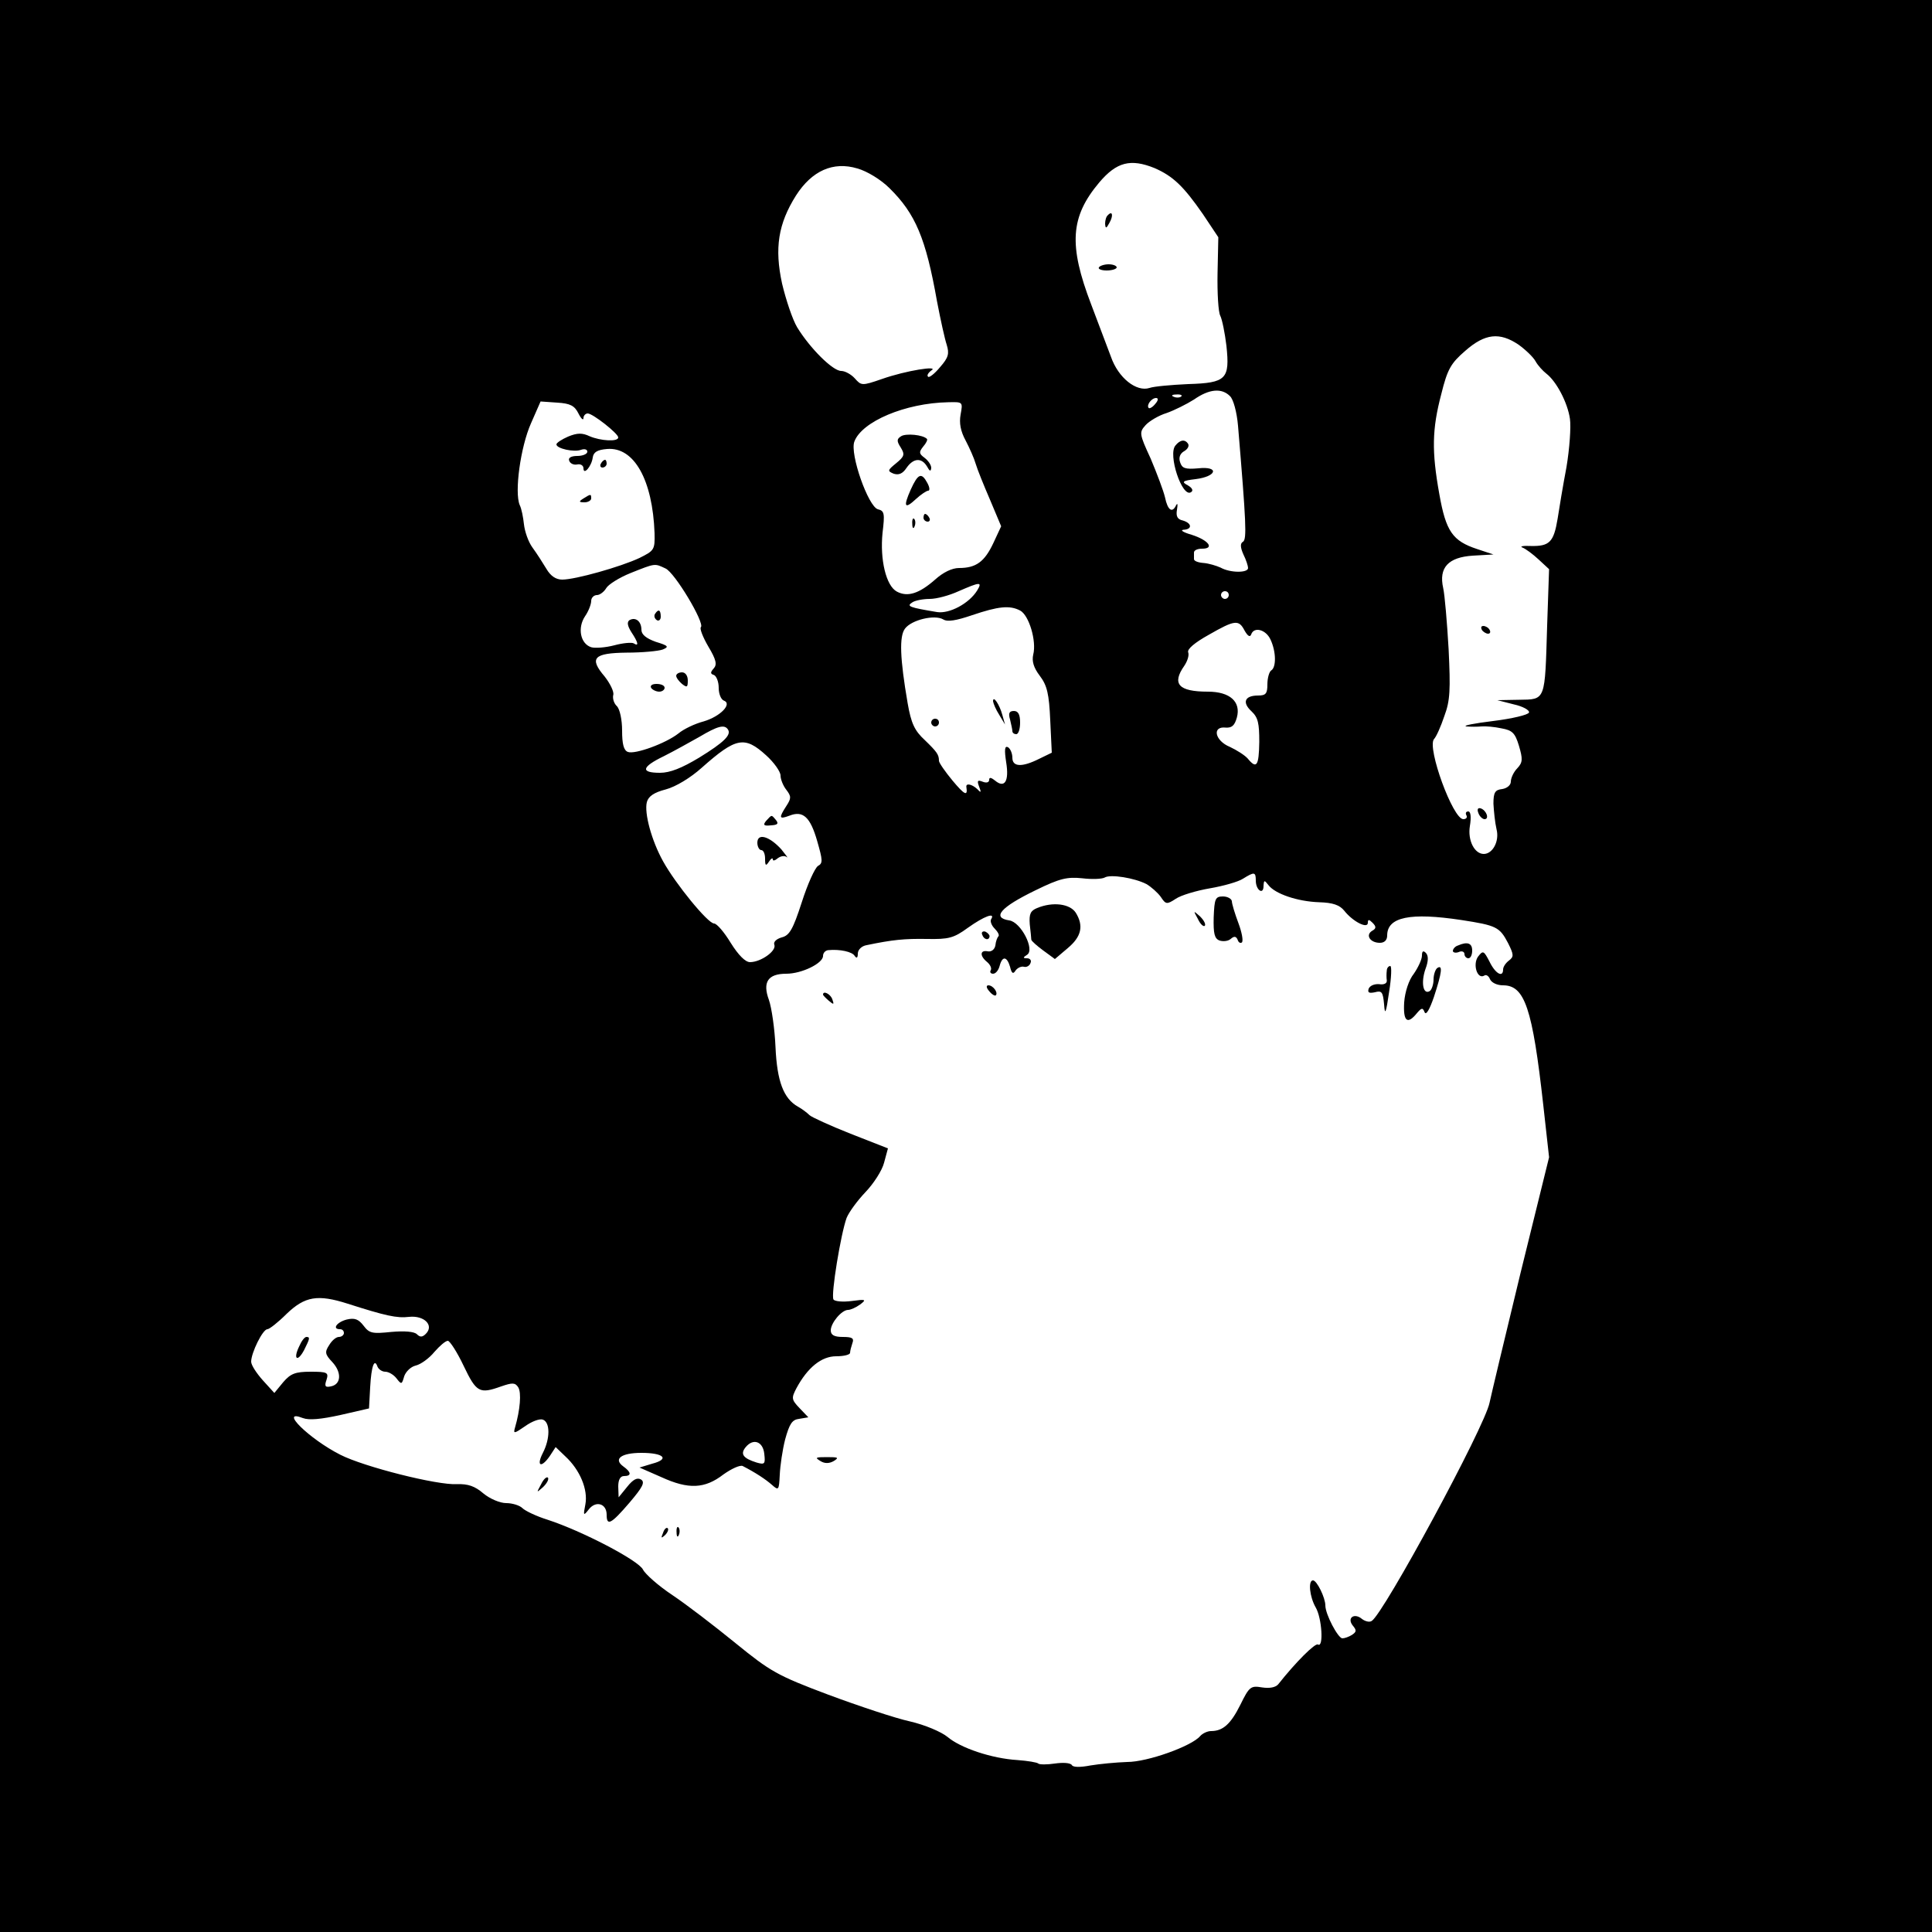 <?xml version="1.0" standalone="no"?>
<!DOCTYPE svg PUBLIC "-//W3C//DTD SVG 20010904//EN"
 "http://www.w3.org/TR/2001/REC-SVG-20010904/DTD/svg10.dtd">
<svg version="1.0" xmlns="http://www.w3.org/2000/svg"
 width="500pt" height="500pt" viewBox="0 0 500 500"
 preserveAspectRatio="xMidYMid meet">
<g transform="translate(0,500) scale(0.1,-0.1)"
fill="#000000" stroke="none">
<path d="M0 2500 l0 -2500 2500 0 2500 0 0 2500 0 2500 -2500 0 -2500 0 0
-2500z m2302 2013 c67 -66 94 -129 123 -293 9 -47 20 -97 25 -112 7 -23 5 -33
-17 -58 -14 -17 -28 -28 -31 -25 -4 3 0 10 8 16 23 14 -66 0 -128 -22 -52 -18
-53 -17 -70 2 -9 10 -25 19 -35 19 -22 0 -81 59 -114 113 -12 20 -29 71 -39
113 -20 92 -10 155 36 228 41 64 96 89 159 70 25 -7 61 -29 83 -51z m686 52
c48 -21 75 -47 125 -119 l40 -60 -2 -93 c-1 -51 2 -101 7 -110 5 -10 12 -45
16 -78 9 -86 0 -96 -99 -99 -44 -2 -89 -6 -100 -10 -34 -11 -81 26 -100 81
-10 26 -33 87 -51 135 -59 154 -54 227 21 316 45 53 81 62 143 37z m942 -457
c18 -13 38 -32 44 -43 6 -11 19 -25 28 -32 26 -20 55 -75 61 -117 3 -21 -1
-77 -9 -125 -9 -47 -19 -108 -23 -134 -10 -60 -21 -71 -69 -70 -20 1 -30 -1
-22 -4 8 -3 27 -17 42 -31 l27 -25 -5 -146 c-6 -196 -3 -191 -73 -192 l-56 -1
43 -11 c23 -5 41 -15 39 -21 -2 -6 -44 -16 -93 -22 -49 -6 -80 -12 -69 -14 11
-1 28 -1 39 0 10 1 34 -1 52 -5 28 -5 35 -12 45 -45 10 -34 10 -43 -4 -58 -10
-10 -17 -26 -17 -35 0 -9 -10 -17 -22 -19 -19 -2 -23 -9 -23 -38 1 -19 4 -49
8 -66 8 -31 -10 -64 -33 -64 -24 0 -42 35 -36 72 4 24 2 38 -4 38 -6 0 -8 -4
-5 -10 3 -5 0 -10 -8 -10 -27 0 -94 184 -76 207 6 6 18 33 27 60 15 40 16 68
11 173 -4 69 -10 140 -14 158 -12 53 13 80 77 84 l53 3 -42 14 c-64 21 -81 46
-98 142 -20 111 -19 168 5 259 16 65 25 80 62 112 51 45 89 49 138 16z m-747
-133 c9 -8 18 -42 21 -77 21 -251 23 -293 13 -300 -8 -4 -7 -15 1 -33 7 -14
12 -30 12 -35 0 -13 -46 -13 -71 1 -11 5 -31 11 -44 12 -14 1 -25 5 -25 10 0
4 0 12 0 17 0 6 9 10 21 10 33 0 17 22 -27 36 -21 6 -31 12 -21 13 23 1 22 17
-2 24 -14 3 -18 11 -15 28 2 13 2 18 -2 12 -10 -22 -22 -14 -29 20 -4 17 -21
62 -37 100 -30 65 -30 68 -13 87 9 10 34 25 54 31 20 7 52 23 71 35 40 28 72
30 93 9z m-126 -1 c-3 -3 -12 -4 -19 -1 -8 3 -5 6 6 6 11 1 17 -2 13 -5z m-67
-19 c-7 -9 -15 -13 -17 -11 -7 7 7 26 19 26 6 0 6 -6 -2 -15z m-1493 -25 c7
-14 13 -19 13 -12 0 6 5 12 11 12 13 0 79 -52 79 -62 0 -12 -46 -9 -74 3 -19
9 -32 9 -56 -1 -16 -7 -30 -16 -30 -20 0 -11 46 -21 64 -14 9 3 16 1 16 -5 0
-6 -12 -11 -26 -11 -16 0 -24 -5 -21 -12 2 -7 11 -12 21 -10 9 2 16 -3 16 -10
0 -19 21 5 24 28 2 14 12 20 37 22 70 6 118 -80 123 -218 1 -43 -1 -45 -39
-64 -49 -23 -166 -56 -200 -56 -16 0 -30 9 -41 28 -9 15 -25 40 -36 55 -11 15
-20 42 -22 60 -2 18 -6 40 -11 50 -14 33 2 150 29 211 l25 57 43 -3 c34 -2 45
-8 55 -28z m989 -3 c-4 -22 0 -43 13 -67 10 -19 22 -46 26 -60 4 -14 21 -56
37 -93 l29 -69 -20 -43 c-23 -49 -45 -65 -89 -65 -18 0 -41 -11 -62 -30 -41
-36 -71 -46 -99 -31 -28 15 -44 83 -37 152 6 50 5 57 -12 61 -25 7 -73 143
-61 175 19 52 132 100 243 102 38 1 38 1 32 -32z m-764 -398 c24 -10 102 -141
92 -152 -4 -3 5 -26 19 -50 21 -35 23 -47 14 -57 -9 -10 -9 -14 1 -17 6 -3 12
-17 12 -33 0 -16 6 -30 13 -33 23 -8 -8 -41 -52 -54 -23 -6 -52 -20 -65 -31
-33 -26 -113 -55 -131 -48 -11 4 -15 21 -15 55 0 29 -6 55 -13 63 -8 7 -12 20
-10 29 3 8 -8 30 -22 48 -41 48 -29 61 57 62 40 0 82 4 93 8 17 7 15 10 -18
20 -25 9 -37 19 -37 31 0 22 -15 34 -31 25 -7 -5 -5 -15 5 -31 18 -27 20 -38
6 -29 -5 3 -28 1 -50 -5 -23 -6 -50 -8 -60 -5 -28 9 -36 50 -16 80 9 13 16 31
16 40 0 8 7 15 15 15 7 0 18 8 24 18 5 9 33 27 63 39 65 26 62 25 90 12z m807
-57 c-21 -34 -72 -61 -104 -56 -72 12 -80 15 -64 25 7 5 28 9 45 9 18 0 51 9
75 20 55 24 62 25 48 2z m651 -12 c0 -5 -4 -10 -10 -10 -5 0 -10 5 -10 10 0 6
5 10 10 10 6 0 10 -4 10 -10z m-540 -40 c23 -12 43 -79 34 -114 -4 -17 1 -34
17 -55 19 -25 24 -47 27 -115 l4 -84 -33 -16 c-44 -22 -69 -21 -69 3 0 11 -5
23 -11 27 -9 5 -10 -6 -5 -39 8 -49 -4 -68 -29 -47 -10 8 -15 9 -15 2 0 -7 -7
-9 -17 -5 -13 5 -15 3 -9 -13 6 -15 5 -17 -5 -6 -14 13 -30 16 -28 5 4 -25 -5
-20 -36 17 -19 23 -35 46 -35 51 0 16 -5 23 -37 54 -26 24 -35 43 -44 95 -20
116 -22 173 -7 193 17 23 77 37 99 24 11 -7 34 -3 75 11 68 23 97 26 124 12z
m581 -52 c8 -14 14 -18 17 -10 7 21 38 13 50 -13 15 -32 15 -72 2 -80 -5 -3
-10 -19 -10 -36 0 -24 -4 -29 -24 -29 -35 0 -42 -18 -17 -41 17 -16 20 -31 20
-79 -1 -63 -7 -71 -30 -43 -8 9 -29 22 -46 30 -39 16 -47 54 -11 50 16 -1 23
5 29 26 11 41 -18 67 -75 67 -76 0 -94 20 -61 67 8 12 13 27 10 35 -3 8 17 25
53 45 68 39 78 40 93 11z m-1337 -256 c9 -14 -10 -33 -75 -73 -45 -27 -75 -39
-101 -39 -51 0 -48 15 10 43 26 13 67 36 92 50 47 28 65 33 74 19z m99 -67
c20 -18 37 -42 37 -52 0 -10 7 -27 15 -37 13 -17 13 -22 0 -42 -20 -31 -19
-35 8 -25 35 14 54 -3 72 -66 14 -49 15 -57 2 -64 -8 -5 -27 -47 -42 -94 -23
-71 -32 -86 -52 -91 -14 -4 -22 -12 -19 -19 6 -16 -35 -45 -63 -45 -12 0 -30
18 -50 50 -17 28 -36 50 -43 50 -16 0 -100 103 -132 161 -30 54 -49 125 -42
153 4 15 18 25 49 33 26 7 64 30 93 56 89 79 111 83 167 32z m984 -333 c12 -7
29 -22 37 -33 13 -20 16 -20 39 -5 13 9 53 21 88 27 35 6 74 17 86 25 29 18
33 18 33 -5 0 -25 20 -38 20 -14 1 16 2 16 13 2 17 -22 74 -42 131 -44 35 -1
53 -7 65 -22 22 -28 61 -48 61 -31 0 9 3 9 12 0 10 -10 10 -15 -1 -21 -18 -11
-5 -31 20 -31 12 0 19 7 19 19 0 48 60 60 192 40 91 -14 99 -18 121 -60 15
-30 15 -35 2 -45 -8 -6 -15 -16 -15 -23 0 -22 -20 -11 -35 20 -15 29 -17 30
-30 13 -14 -20 -2 -59 16 -49 5 4 12 -1 15 -9 4 -9 18 -16 34 -16 56 0 76 -59
104 -310 l15 -135 -74 -300 c-40 -165 -76 -316 -80 -335 -12 -62 -274 -546
-305 -565 -6 -4 -17 -1 -25 5 -20 17 -40 3 -24 -17 10 -12 10 -16 -2 -24 -8
-5 -19 -9 -25 -9 -11 0 -44 62 -44 85 0 20 -22 65 -32 65 -13 0 -9 -42 7 -70
16 -27 21 -105 6 -96 -7 5 -58 -46 -103 -103 -7 -8 -22 -11 -42 -8 -29 5 -33
2 -56 -45 -25 -50 -45 -68 -76 -68 -9 0 -22 -6 -28 -13 -22 -26 -136 -67 -189
-67 -29 -1 -71 -5 -95 -9 -26 -5 -45 -5 -48 1 -4 6 -23 7 -44 4 -20 -3 -40 -3
-43 0 -3 3 -27 7 -54 9 -66 4 -147 31 -181 60 -16 13 -58 31 -97 40 -37 8
-133 40 -211 69 -133 50 -150 60 -241 134 -54 44 -127 100 -163 124 -36 24
-70 54 -76 66 -12 24 -158 100 -247 129 -29 9 -58 23 -65 30 -7 7 -26 13 -42
13 -16 0 -42 11 -59 25 -22 19 -40 25 -68 24 -52 -3 -241 45 -302 76 -81 41
-161 120 -97 95 16 -6 47 -3 97 8 l74 17 3 55 c3 55 11 76 19 53 3 -7 12 -13
20 -13 9 0 22 -8 29 -17 13 -17 14 -16 20 5 4 12 17 25 30 28 13 3 35 19 48
35 14 16 29 29 35 29 5 0 24 -29 41 -65 33 -69 41 -73 97 -53 29 10 36 10 44
-2 9 -14 5 -59 -8 -104 -5 -17 -3 -17 26 3 18 13 38 20 46 17 19 -7 19 -49 0
-86 -18 -35 -4 -40 18 -8 l15 23 25 -24 c38 -35 59 -86 52 -124 -6 -30 -5 -31
9 -13 18 23 46 15 46 -14 0 -30 11 -25 59 31 34 40 41 53 30 60 -10 6 -21 0
-36 -19 l-22 -27 -1 28 c0 17 5 27 15 27 20 0 19 10 -2 25 -26 19 -6 35 47 35
58 0 74 -16 28 -28 l-33 -10 57 -25 c70 -32 112 -30 160 7 21 15 43 25 50 22
33 -17 59 -34 76 -49 17 -15 18 -14 20 26 1 23 7 65 14 92 11 40 18 51 36 53
l24 4 -23 24 c-21 22 -21 26 -8 51 29 54 65 83 103 83 20 0 36 4 36 9 0 5 3
16 6 25 5 13 -1 16 -25 16 -22 0 -31 5 -31 17 0 19 28 53 45 53 6 0 20 6 31
14 17 13 15 14 -22 9 -23 -3 -44 -1 -47 4 -7 12 19 170 34 211 6 15 28 45 49
67 21 22 43 56 48 76 l10 37 -97 38 c-53 21 -101 43 -106 48 -6 6 -19 16 -30
22 -37 21 -54 65 -58 154 -2 47 -10 102 -17 122 -17 46 -3 68 45 68 40 0 95
27 95 46 0 8 6 14 13 15 30 3 63 -4 69 -15 5 -7 8 -5 8 6 0 10 10 20 23 22 67
14 98 17 156 16 56 -1 69 2 106 29 42 30 72 41 60 22 -3 -5 1 -16 9 -24 8 -8
13 -17 10 -20 -3 -3 -7 -13 -8 -24 -2 -10 -10 -17 -20 -15 -20 4 -21 -12 -1
-28 8 -7 12 -16 9 -21 -3 -5 0 -9 6 -9 7 0 14 9 17 20 7 27 19 25 27 -2 4 -17
8 -20 14 -10 5 7 15 12 22 10 7 -2 15 3 17 10 3 6 -1 12 -9 12 -11 0 -11 2 0
9 21 13 -16 85 -46 89 -46 7 -23 34 68 78 63 31 82 35 121 31 25 -3 51 -2 58
2 15 9 77 -1 108 -17z m-2067 -1086 c97 -31 127 -38 159 -34 39 4 65 -22 43
-44 -9 -9 -15 -9 -23 -1 -7 7 -32 9 -66 6 -49 -5 -57 -4 -72 16 -13 17 -23 21
-44 16 -26 -7 -38 -25 -17 -25 6 0 10 -4 10 -10 0 -5 -6 -10 -13 -10 -7 0 -18
-9 -25 -21 -12 -18 -11 -24 8 -44 25 -27 23 -58 -4 -63 -14 -3 -17 0 -11 17 6
19 2 21 -41 21 -40 0 -52 -5 -71 -27 l-23 -28 -30 33 c-16 18 -30 39 -30 48 0
23 30 84 42 84 5 0 28 18 50 40 47 45 80 51 158 26z m1078 -389 c3 -26 1 -28
-20 -22 -35 11 -43 22 -28 40 20 24 45 14 48 -18z"/>
<path d="M2867 4443 c-4 -3 -7 -13 -7 -22 1 -13 3 -13 11 2 11 19 8 33 -4 20z"/>
<path d="M2844 4308 c-3 -4 6 -8 20 -8 14 0 26 4 26 8 0 4 -9 8 -21 8 -11 0
-23 -4 -25 -8z"/>
<path d="M3835 3370 c3 -5 11 -10 16 -10 6 0 7 5 4 10 -3 6 -11 10 -16 10 -6
0 -7 -4 -4 -10z"/>
<path d="M3826 2896 c3 -9 11 -16 16 -16 13 0 5 23 -10 28 -7 2 -10 -2 -6 -12z"/>
<path d="M3042 3847 c-20 -23 17 -135 40 -121 7 4 4 11 -8 18 -17 9 -14 12 20
16 56 7 62 34 7 28 -34 -3 -42 0 -47 16 -4 12 0 22 10 28 9 5 14 13 11 19 -8
13 -21 11 -33 -4z"/>
<path d="M1555 3800 c-3 -5 -1 -10 4 -10 6 0 11 5 11 10 0 6 -2 10 -4 10 -3 0
-8 -4 -11 -10z"/>
<path d="M1510 3710 c-13 -8 -12 -10 3 -10 9 0 17 5 17 10 0 12 -1 12 -20 0z"/>
<path d="M2332 3871 c-11 -7 -12 -12 -1 -29 11 -18 10 -23 -12 -41 -22 -18
-23 -20 -6 -27 13 -4 23 0 33 15 18 26 39 27 53 4 7 -13 10 -14 11 -4 0 8 -8
19 -17 26 -15 11 -15 15 -4 29 8 9 12 18 10 20 -10 11 -55 15 -67 7z"/>
<path d="M2357 3733 c-20 -45 -16 -52 14 -24 13 12 27 21 31 21 5 0 4 9 -2 20
-15 28 -24 25 -43 -17z"/>
<path d="M2390 3660 c0 -5 5 -10 11 -10 5 0 7 5 4 10 -3 6 -8 10 -11 10 -2 0
-4 -4 -4 -10z"/>
<path d="M2361 3644 c0 -11 3 -14 6 -6 3 7 2 16 -1 19 -3 4 -6 -2 -5 -13z"/>
<path d="M1695 3411 c-3 -5 -1 -12 5 -16 5 -3 10 1 10 9 0 18 -6 21 -15 7z"/>
<path d="M1750 3251 c0 -5 7 -14 15 -21 13 -10 15 -9 15 9 0 12 -6 21 -15 21
-8 0 -15 -4 -15 -9z"/>
<path d="M1685 3220 c3 -5 13 -10 21 -10 8 0 14 5 14 10 0 6 -9 10 -21 10 -11
0 -17 -4 -14 -10z"/>
<path d="M2570 3185 c1 -6 7 -21 16 -35 l15 -25 -7 25 c-7 26 -24 52 -24 35z"/>
<path d="M2614 3138 c3 -13 6 -26 6 -30 0 -5 5 -8 10 -8 6 0 10 14 10 30 0 21
-5 30 -16 30 -12 0 -15 -6 -10 -22z"/>
<path d="M2410 3130 c0 -5 5 -10 10 -10 6 0 10 5 10 10 0 6 -4 10 -10 10 -5 0
-10 -4 -10 -10z"/>
<path d="M1983 2876 c-9 -11 -7 -14 12 -12 17 1 21 4 13 14 -12 14 -10 14 -25
-2z"/>
<path d="M1960 2819 c0 -10 5 -19 10 -19 6 0 10 -10 10 -22 0 -19 2 -20 10 -8
5 8 10 11 10 6 0 -5 6 -3 13 3 8 6 18 7 23 3 5 -4 -2 5 -14 20 -31 34 -62 43
-62 17z"/>
<path d="M3141 2626 c-1 -42 2 -55 15 -60 9 -3 22 -2 29 4 9 8 14 7 18 -2 2
-7 7 -10 11 -7 4 4 0 26 -9 50 -9 24 -17 50 -17 57 -1 6 -11 12 -23 12 -20 0
-22 -6 -24 -54z"/>
<path d="M2684 2650 c-17 -7 -21 -15 -19 -42 2 -18 4 -36 4 -40 1 -4 15 -16
31 -28 l30 -22 33 28 c36 30 42 58 21 92 -15 23 -59 29 -100 12z"/>
<path d="M3100 2622 c6 -13 14 -21 18 -18 3 4 -2 14 -12 24 -18 16 -18 16 -6
-6z"/>
<path d="M2542 2581 c4 -13 18 -16 19 -4 0 4 -5 9 -11 12 -7 2 -11 -2 -8 -8z"/>
<path d="M3773 2553 c-7 -2 -13 -9 -13 -14 0 -4 7 -6 15 -3 8 4 15 1 15 -5 0
-6 5 -11 10 -11 6 0 10 9 10 20 0 19 -12 24 -37 13z"/>
<path d="M3680 2527 c0 -10 -10 -31 -21 -47 -13 -16 -23 -47 -25 -74 -3 -49 8
-59 33 -28 12 14 15 15 20 2 4 -8 13 8 24 40 21 64 23 84 9 75 -5 -3 -10 -17
-10 -30 0 -13 -5 -27 -10 -30 -17 -10 -23 22 -11 57 8 21 8 35 1 42 -7 7 -10
4 -10 -7z"/>
<path d="M3589 2488 c-1 -7 -1 -19 0 -25 1 -8 -7 -12 -20 -10 -12 1 -24 -4
-27 -12 -3 -10 1 -12 16 -9 18 5 21 1 24 -31 2 -30 5 -24 13 32 6 37 7 67 3
67 -5 0 -9 -6 -9 -12z"/>
<path d="M2560 2435 c7 -9 15 -13 17 -11 7 7 -7 26 -19 26 -6 0 -6 -6 2 -15z"/>
<path d="M2130 2426 c0 -2 7 -9 15 -16 13 -11 14 -10 9 4 -5 14 -24 23 -24 12z"/>
<path d="M2123 1219 c11 -7 23 -7 35 0 14 9 11 10 -18 10 -29 0 -32 -1 -17
-10z"/>
<path d="M1400 1158 c-12 -22 -12 -22 6 -6 10 10 15 20 12 24 -4 3 -12 -5 -18
-18z"/>
<path d="M1716 1033 c-6 -14 -5 -15 5 -6 7 7 10 15 7 18 -3 3 -9 -2 -12 -12z"/>
<path d="M1751 1034 c0 -11 3 -14 6 -6 3 7 2 16 -1 19 -3 4 -6 -2 -5 -13z"/>
<path d="M774 1515 c-16 -33 -4 -41 13 -9 15 30 16 34 6 34 -5 0 -13 -11 -19
-25z"/>
</g>
</svg>
